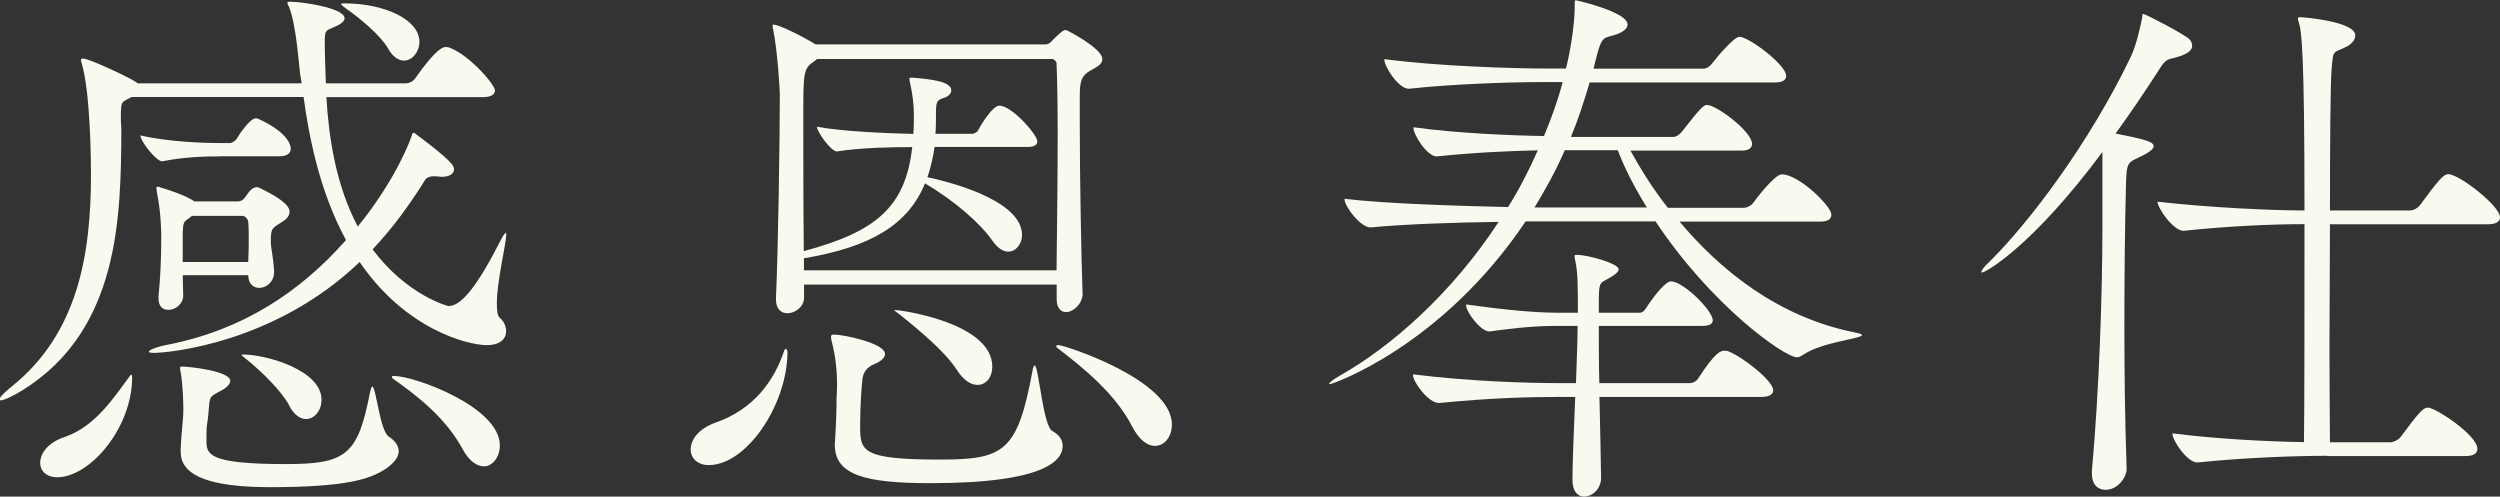<?xml version="1.0" encoding="UTF-8"?>
<svg id="_レイヤー_2" data-name="レイヤー 2" xmlns="http://www.w3.org/2000/svg" viewBox="0 0 199.21 39.57">
  <rect x="0" y="0" width="199.21" height="39.57" fill="#333333" stroke="none"/>
  <defs>
    <style>
      .cls-1 {
        fill: #f9f9ef;
      }
    </style>
  </defs>
  <g id="_レイヤー_2-2" data-name="レイヤー 2">
    <g>
      <path class="cls-1" d="M34.65,14.04c-.44,0-.66.13-.75.26-1.23,1.97-2.59,3.86-4.21,5.57,2.72,3.64,5.97,4.52,6.05,4.52,1.01,0,2.28-1.54,4.21-5.35.18-.35.31-.48.35-.48s.04.13.04.13c0,.7-.75,3.73-.75,5.48,0,.57.04,1.01.26,1.18.31.26.48.66.48,1.05,0,.57-.44,1.1-1.54,1.1-1.54,0-6.49-1.27-10.13-6.62-6.84,6.54-15.35,7.24-16.41,7.24-.26,0-.39-.04-.39-.09,0-.13.57-.39,1.54-.57,5.97-1.18,10.53-4.21,14.17-8.33-2.19-4.04-2.98-8.51-3.38-11.4h-13.69l-.26.13c-.57.31-.61.22-.61,1.58,0,.44.04.53.04.92-.04,6.76-.09,15.92-7.9,20.75-.79.48-1.45.79-1.71.79-.09,0-.09-.04-.09-.09,0-.13.26-.44.96-1.01,5.26-4.21,6.32-10.48,6.32-16.89,0-1.01-.04-6.58-.75-8.9-.04-.09-.04-.18-.04-.22,0-.09.04-.13.13-.13.53,0,3.55,1.45,4.12,1.8.04.04.18.09.26.18h13.07l-.13-.79c-.09-.7-.31-3.9-.88-5.31-.09-.13-.13-.26-.13-.31,0-.09.09-.09.26-.09.88,0,4.3.48,4.3,1.32,0,.22-.31.48-.75.66-.79.35-.83.26-.83,1.27,0,.22,0,1.05.09,3.25h6.36c.31,0,.61-.18.75-.39,1.75-2.5,2.28-2.5,2.41-2.5s.22,0,.31.04c1.58.57,3.64,2.94,3.64,3.42,0,.26-.22.53-.97.53h-12.46c.18,3.16.75,7.02,2.5,10.31,3.11-3.82,4.25-7.06,4.3-7.24.04-.13.04-.22.13-.22.04,0,.09,0,.13.04,2.94,2.19,3.11,2.59,3.11,2.85,0,.31-.26.61-1.01.61-.09,0-.26-.04-.39-.04h-.18ZM3.2,36.89c0-.75.61-1.62,1.93-2.06,2.46-.83,3.95-3.16,5.22-4.87.04-.09.09-.09.09-.09.09,0,.09.13.09.18,0,4.08-3.38,7.98-5.97,7.98-.88,0-1.36-.53-1.36-1.14ZM17.5,12.46c-1.18,0-2.76.04-4.56.39h-.04c-.44,0-1.71-1.58-1.71-2.06,2.28.53,5.13.61,6.36.61h.79c.09,0,.39-.13.53-.35.13-.26,1.05-1.62,1.49-1.62.09,0,.18,0,.22.04,2.24,1.01,2.59,2.02,2.59,2.37,0,.31-.22.61-.88.61h-4.78ZM21.84,21.67c0,.79-.61,1.27-1.18,1.27-.44,0-.88-.31-.88-1.01h-5.22c0,.61.04,1.14.04,1.62,0,.66-.61,1.14-1.18,1.14-.44,0-.79-.26-.79-.92v-.13c.13-1.4.22-2.76.22-4.78,0-.53-.04-2.06-.35-3.55,0-.13-.04-.22-.04-.26,0-.13.04-.18.13-.18.04,0,.13.04.26.09.48.13,1.84.57,2.59,1.05,0,0,0,.04.04.04h3.47c.18,0,.39-.09.53-.26.22-.31.39-.57.61-.75.13-.04.22-.13.35-.13.09,0,.18.04.31.09,2.32,1.14,2.32,1.67,2.32,1.89,0,.44-.44.7-.79.92-.61.39-.7.44-.7,1.4,0,.7.18,1.05.26,2.37v.09ZM14.39,35.88c.04-1.23.22-2.41.22-3.2,0-.66-.04-2.06-.22-3.07-.04-.13-.04-.22-.04-.31s.04-.09.18-.09c.53,0,3.82.35,3.82,1.14,0,.26-.31.57-.75.79-.92.48-.88.44-.97,1.54-.13,1.62-.18.75-.18,2.41,0,1.1.09,1.89,6.32,1.89,4.78,0,5.75-.7,6.71-5.7.09-.35.13-.48.18-.48.31,0,.61,3.55,1.32,3.99.53.35.79.75.79,1.18s-.35.92-1.05,1.4c-1.23.79-3.03,1.45-9.26,1.45-6.62,0-7.06-1.84-7.06-2.85v-.09ZM15.31,17.19l-.22.18c-.48.31-.48.35-.53,1.14v2.37h5.22c.04-.7.04-1.32.04-1.84s0-1.01-.04-1.36c0-.13-.18-.48-.48-.48h-3.99ZM23.03,32.28c-.61-1.14-2.19-2.68-3.33-3.6-.31-.26-.44-.35-.44-.39s.04-.04.09-.04c1.93,0,6.27,1.27,6.27,3.6,0,.88-.57,1.54-1.23,1.54-.44,0-.97-.31-1.36-1.1ZM30.92,3.86c-.57-1.01-2.19-2.37-3.25-3.11-.31-.22-.48-.35-.48-.44,0-.04.09-.04.26-.04,3.16,0,5.97,1.27,5.97,3.07,0,.79-.57,1.49-1.23,1.49-.39,0-.88-.26-1.27-.97ZM31.23,30.05c0-.09.04-.09.18-.09,1.62,0,8.42,2.46,8.42,5.53,0,.92-.57,1.67-1.27,1.67-.53,0-1.18-.39-1.71-1.4-1.36-2.46-3.46-4.12-5.57-5.61,0,0-.04-.04-.04-.09Z"/>
      <path class="cls-1" d="M55.04,35.79c0-.75.61-1.62,1.97-2.11,3.03-1.05,4.69-3.33,5.48-5.75.04-.09.09-.13.13-.13s.13.13.13.22c0,4.21-3.25,9.04-6.27,9.04-.92,0-1.45-.57-1.45-1.27ZM86.27,23.38c0,.83-.75,1.49-1.32,1.49-.4,0-.75-.31-.75-1.01v-1.18h-20.13v1.05c0,.7-.7,1.23-1.32,1.23-.48,0-.92-.31-.92-1.1v-.09c.18-3.82.31-12.9.31-16.32,0-.18-.18-3.42-.53-5.09-.04-.13-.04-.26-.04-.31q0-.09.04-.09c.57,0,2.85,1.23,3.38,1.58h18.25c.31,0,.44-.13.48-.18.75-.75.97-.97,1.23-.97.04,0,2.89,1.45,2.89,2.32,0,.48-.61.7-.97.92-.66.39-.83.79-.83,1.97v2.32c0,4.43.13,10.83.22,13.38v.04ZM74.47,11.71c-.13.88-.31,1.67-.57,2.41,1.23.26,7.54,1.71,7.54,4.61,0,.7-.48,1.32-1.1,1.32-.39,0-.83-.26-1.23-.83-1.01-1.45-3.03-3.2-5.4-4.61-1.36,3.33-4.39,5.09-9.65,5.97v.96h20.13c.04-3.38.09-7.54.09-11.01,0-2.28-.04-4.21-.09-5.48,0-.18-.26-.35-.31-.35h-18.77l-.22.18c-.88.57-.88.88-.88,4.47,0,2.76,0,7.11.04,10.66,5.75-1.54,8.11-3.51,8.64-8.29-1.54,0-4.12.04-6.01.35-.44,0-1.58-1.54-1.58-1.97,2.11.39,5.79.53,7.68.57.04-.48.04-.96.04-1.49,0-.88-.09-1.62-.35-2.81v-.09c0-.09.04-.09.26-.09,1.54.13,3.07.31,3.07,1.01,0,.22-.18.48-.61.61-.57.18-.61.31-.61,1.36,0,.53,0,1.01-.04,1.49h2.98s.35-.09.44-.31c.22-.44,1.14-1.93,1.67-1.93,1.01,0,3.03,2.32,3.03,2.85,0,.22-.18.44-.75.44h-7.46ZM66.53,35.27c.09-1.4.13-2.59.13-3.55,0-.13.04-.53.04-1.1,0-.88-.09-2.19-.44-3.47-.04-.13-.04-.26-.04-.31,0-.13.04-.18.22-.18.83,0,4.08.7,4.08,1.54,0,.31-.31.57-.79.79q-.92.35-1.01,1.23c-.09.88-.18,2.24-.18,3.64,0,2.06,0,2.76,6.36,2.76,5.09,0,6.18-.61,7.37-7.06.04-.31.13-.44.18-.44.31,0,.66,4.83,1.4,5.22.57.31.83.75.83,1.18,0,1.1-1.23,2.98-10.53,2.98-5.26,0-7.63-.66-7.63-3.07v-.18ZM71.31,24.7c.44,0,7.76,1.01,7.76,4.52,0,.83-.48,1.45-1.18,1.45-.53,0-1.1-.35-1.67-1.23-.97-1.49-3.07-3.2-4.43-4.3-.35-.26-.53-.39-.53-.44h.04ZM90.22,33.99c-1.36-2.63-3.86-4.65-5.97-6.27-.04-.04-.09-.09-.09-.13s.04-.09.18-.09c.48,0,9.04,2.76,9.04,6.32,0,.97-.57,1.71-1.36,1.71-.57,0-1.23-.44-1.8-1.54Z"/>
      <path class="cls-1" d="M133.81,17.63c3.2,3.82,7.81,7.63,13.99,8.86.39.09.57.13.57.22,0,.26-3.25.57-4.65,1.54-.22.13-.35.22-.53.22-.97,0-6.76-4.04-11.27-10.83h-10.35c-6.71,10-15.44,12.98-15.62,12.98t-.04-.04c0-.09.4-.39.88-.66,4.08-2.32,8.86-6.49,12.63-12.24-3.29.04-7.59.18-10.18.44h-.04c-.79,0-2.06-1.67-2.06-2.24v-.04c3.2.39,9.12.57,13.03.66.88-1.4,1.67-2.94,2.37-4.52-2.19.04-5.18.18-8.03.48h-.04c-.75,0-1.84-1.71-1.84-2.28v-.04c3.46.48,7.81.66,10.4.7.57-1.36,1.1-2.81,1.49-4.3h-1.67c-2.24,0-6.89.13-10.57.53h-.04c-.79,0-1.93-1.75-1.93-2.32v-.04c4.21.57,10.44.75,12.76.75h1.71l.13-.53c.31-1.4.57-3.2.57-4.39v-.26c0-.18,0-.26.09-.26.04,0,4.12.92,4.12,1.93,0,.35-.39.66-1.18.88-.79.22-.92.13-1.4,2.11l-.13.53h8.77c.26,0,.48-.18.66-.39.53-.7,1.8-2.15,2.19-2.15.75,0,3.73,2.24,3.73,3.11,0,.26-.18.53-.88.53h-14.78c-.44,1.49-.92,2.98-1.49,4.34h8.16c.26,0,.53-.22.7-.44,1.4-1.8,1.71-2.11,1.97-2.11.75,0,3.6,2.11,3.6,3.11,0,.26-.18.53-.83.53h-8.86c.75,1.36,1.71,2.94,2.98,4.56h6.05c.26,0,.61-.18.75-.39.18-.26,1.71-2.28,2.28-2.28,1.36,0,3.95,2.54,3.95,3.2,0,.31-.18.57-.92.57h-11.19ZM127.45,31.63c.04,1.1.13,6.27.13,6.45,0,.88-.7,1.49-1.36,1.49-.48,0-.92-.39-.92-1.32,0-1.14.09-3.55.22-6.62h-1.36c-2.46,0-5.48.09-9.47.48h-.04c-.83,0-2.06-1.67-2.06-2.24v-.04c4.56.57,9.21.7,11.76.7h1.23c.04-1.62.13-3.11.13-4.56h-1.75c-1.97,0-3.95.26-5.26.44h-.04c-.66,0-1.84-1.54-1.84-2.11v-.04c2.81.39,5.31.66,7.33.66h1.58c0-2.28,0-3.25-.22-4.21-.04-.13-.04-.22-.04-.31s.04-.09.18-.09c.92,0,3.33.7,3.33,1.14,0,.26-.39.48-.53.57-.88.61-1.05.18-1.05,1.93v.97h3.25c.26,0,.39-.18.53-.39.44-.7,1.49-2.11,1.97-2.11.97,0,3.33,2.32,3.33,3.11,0,.22-.18.44-.83.44h-8.25c0,1.54,0,3.03.04,4.56h7.19c.31,0,.57-.18.7-.39,1.36-2.11,1.8-2.19,2.06-2.19.13,0,.22,0,.31.04,1.18.44,3.6,2.37,3.6,3.11,0,.26-.22.53-.97.53h-12.85ZM124.69,11.97c-.7,1.62-1.54,3.11-2.41,4.56h8.95c-.96-1.54-1.75-3.07-2.32-4.56h-4.21Z"/>
      <path class="cls-1" d="M166.7,37.42c.57-6.32.83-14.08.83-19.39v-5.92c-5.53,7.46-9.3,9.61-9.61,9.61t-.04-.04c0-.13.22-.39.35-.53,3.51-3.38,8.33-9.91,11.54-16.58.48-1.01.75-2.32.92-3.11.04-.22,0-.35.09-.35.18,0,3.38,1.67,3.68,2.02.13.13.22.31.22.53,0,.31-.31.66-1.32.92-.75.18-.83.18-1.4,1.1-1.1,1.71-2.24,3.38-3.38,4.96,2.41.48,3.03.66,3.03,1.01,0,.22-.35.48-.88.75-1.18.57-1.27.44-1.32,2.24-.09,3.51-.13,7.24-.13,11.27,0,3.6.04,7.41.18,11.45,0,.66-.7,1.67-1.67,1.67-.61,0-1.1-.39-1.1-1.32v-.26ZM185.43,36.32c-2.32,0-6.49.13-10.31.53h-.04c-.79,0-1.97-1.75-1.97-2.28v-.04c3.38.44,7.63.66,10.48.7.04-2.94.04-10.57.04-17.37-2.32,0-5.88.13-9.61.53h-.04c-.79,0-2.06-1.8-2.06-2.32,4.17.48,9.17.7,11.71.7,0-12.81-.22-14.3-.48-15.09-.04-.09-.04-.13-.04-.18,0-.13.04-.13.18-.13.31,0,4.39.35,4.39,1.45,0,.35-.31.7-.66.88-1.1.57-1.1.13-1.23,1.84-.09.97-.13,5.7-.13,11.23h6.36c.31,0,.61-.18.79-.39,1.49-2.02,1.89-2.5,2.28-2.5.88,0,4.12,2.54,4.12,3.42,0,.31-.22.57-.96.57h-12.59c0,3.38-.04,6.93-.04,10.04s.04,5.79.04,7.33h4.82c.26,0,.61-.18.79-.39,1.4-1.89,1.8-2.37,2.19-2.37.61,0,3.95,2.19,3.95,3.29,0,.26-.18.57-.92.57h-11.05Z"/>
    </g>
  </g>
</svg>